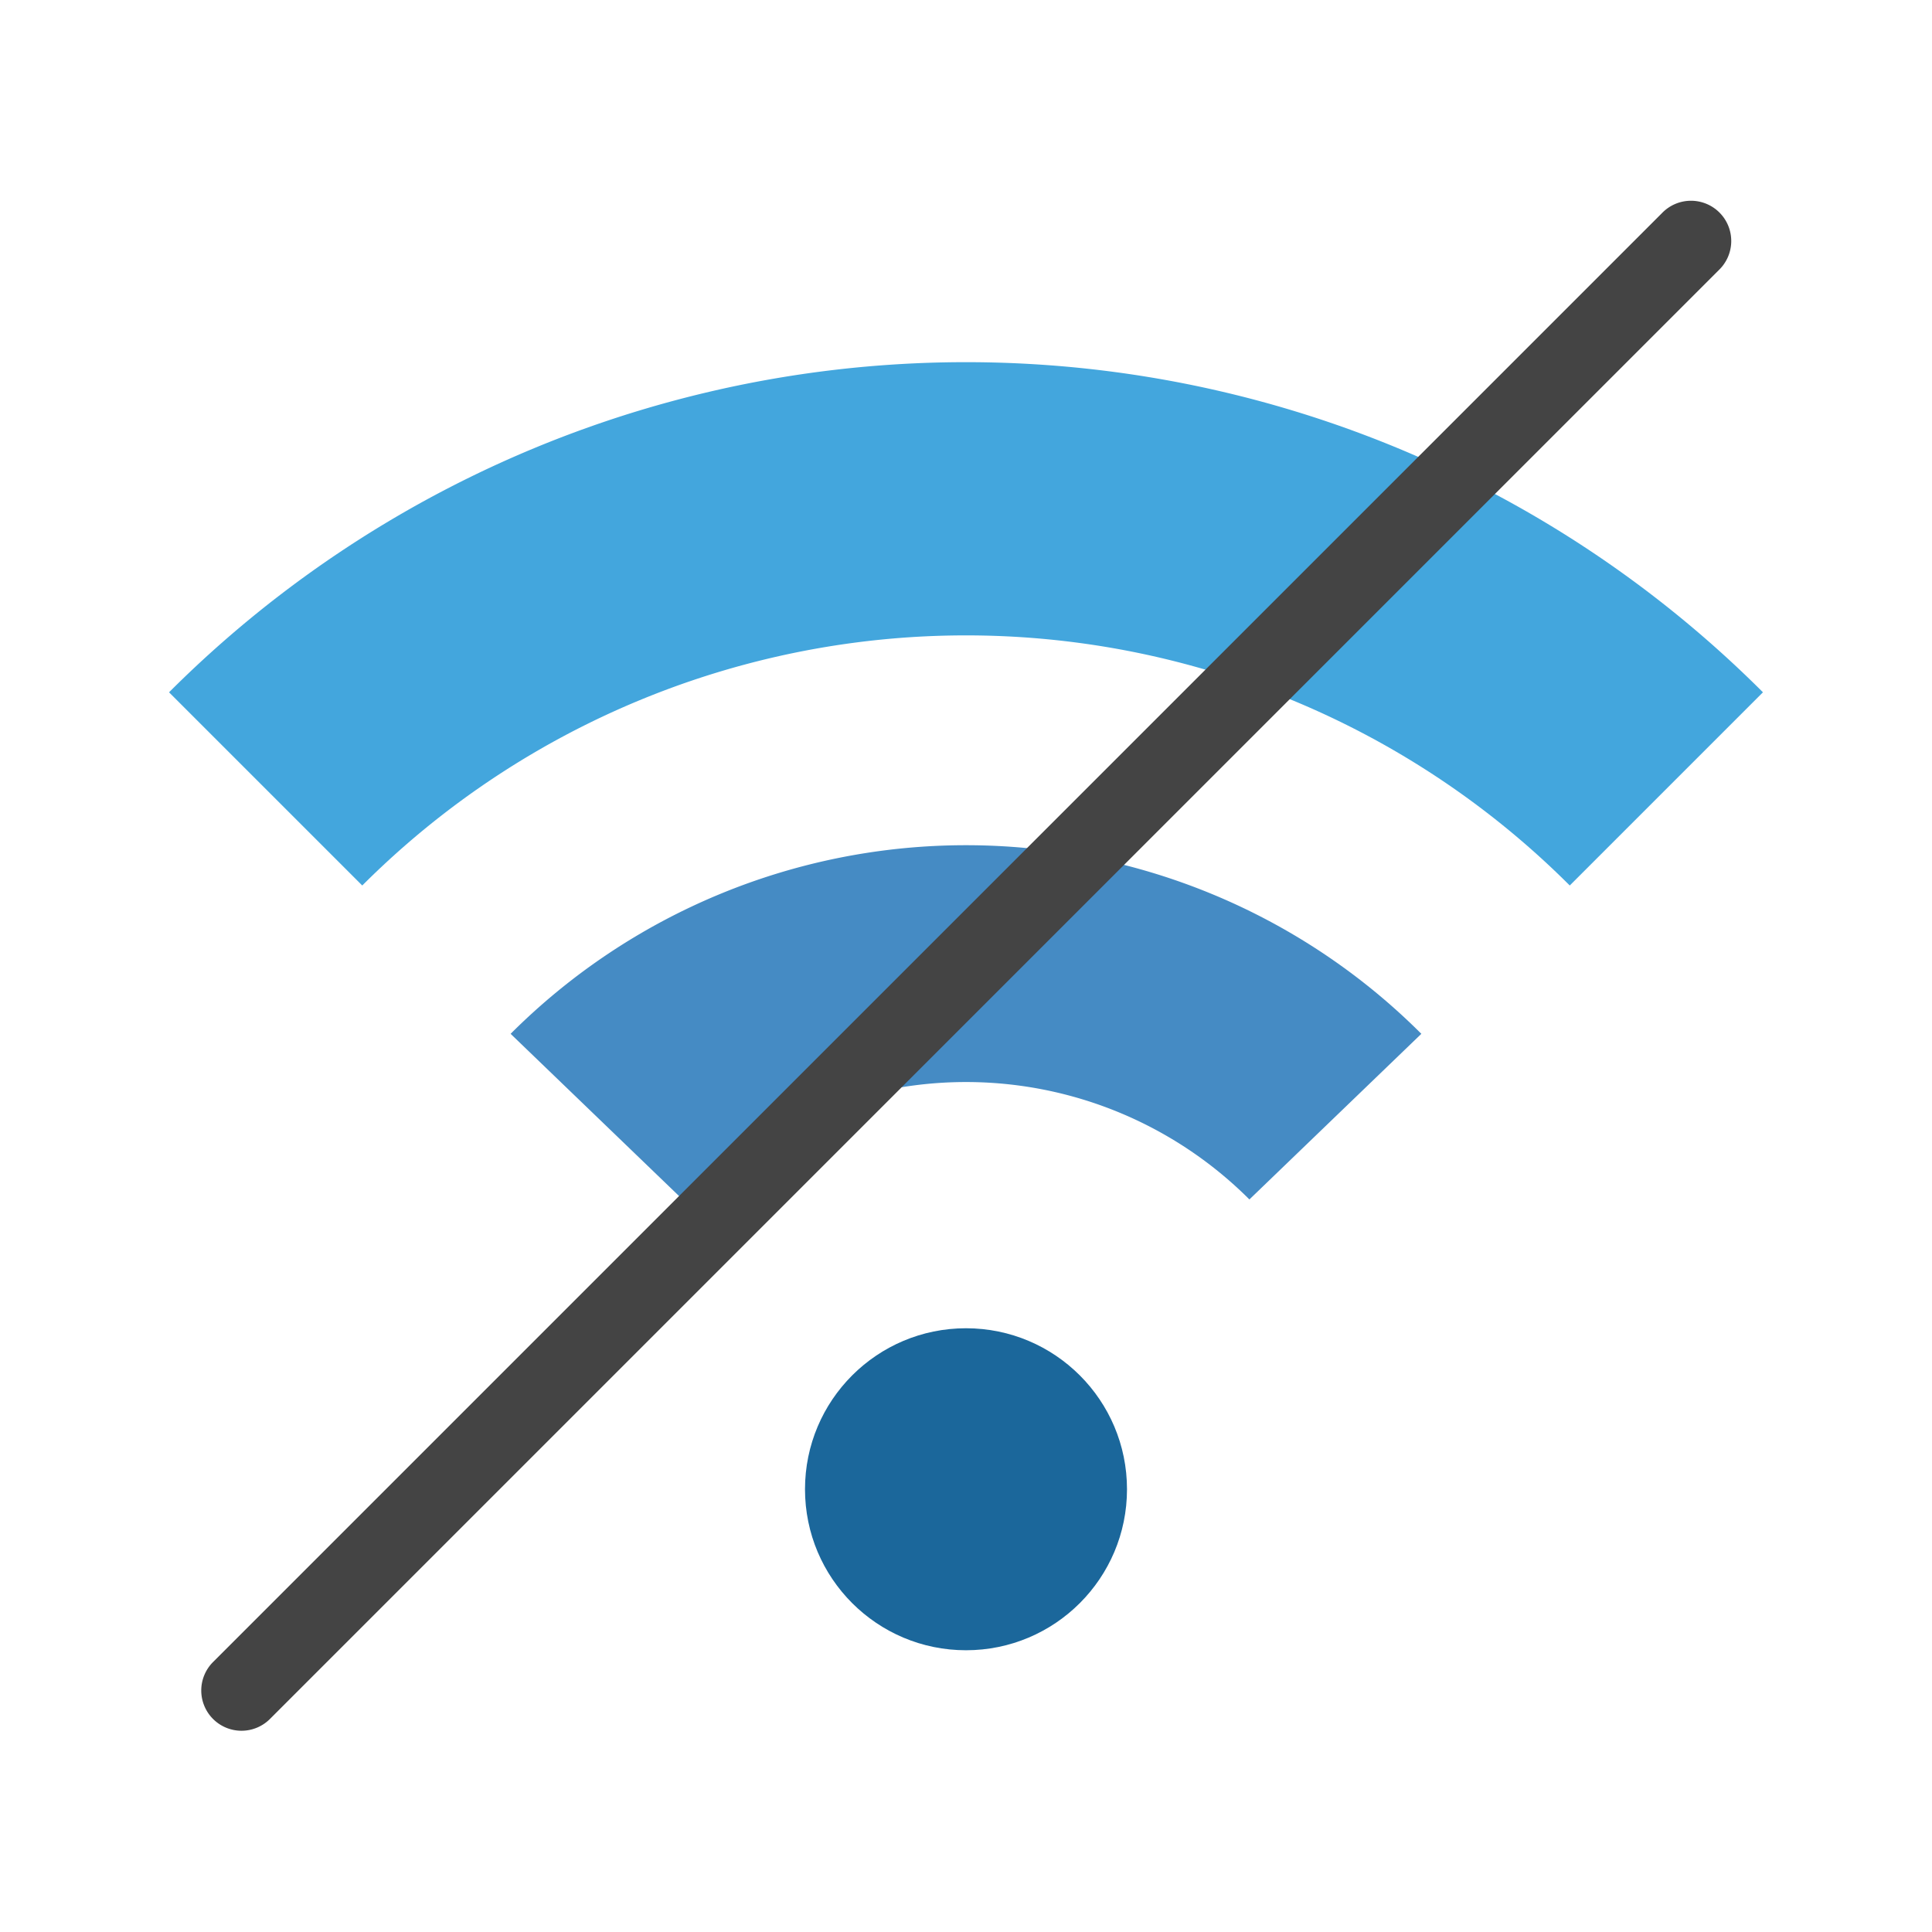 <svg xmlns="http://www.w3.org/2000/svg" viewBox="0 0 48 48" width="48" height="48"><g class="nc-icon-wrapper"><circle cx="24" cy="37" r="4" fill="#1b679b"></circle><path d="M16.959,29.8a9.956,9.956,0,0,1,14.082,0l4.272-4.115a16,16,0,0,0-22.627,0Z" fill="#458bc4"></path><path d="M9,22a21.211,21.211,0,0,1,30,0l4.8-4.8a28,28,0,0,0-39.6,0Z" fill="#43a6dd"></path><path d="M6,43a1,1,0,0,1-.707-1.707l36-36a1,1,0,1,1,1.414,1.414l-36,36A1,1,0,0,1,6,43Z" fill="#444"></path></g></svg>